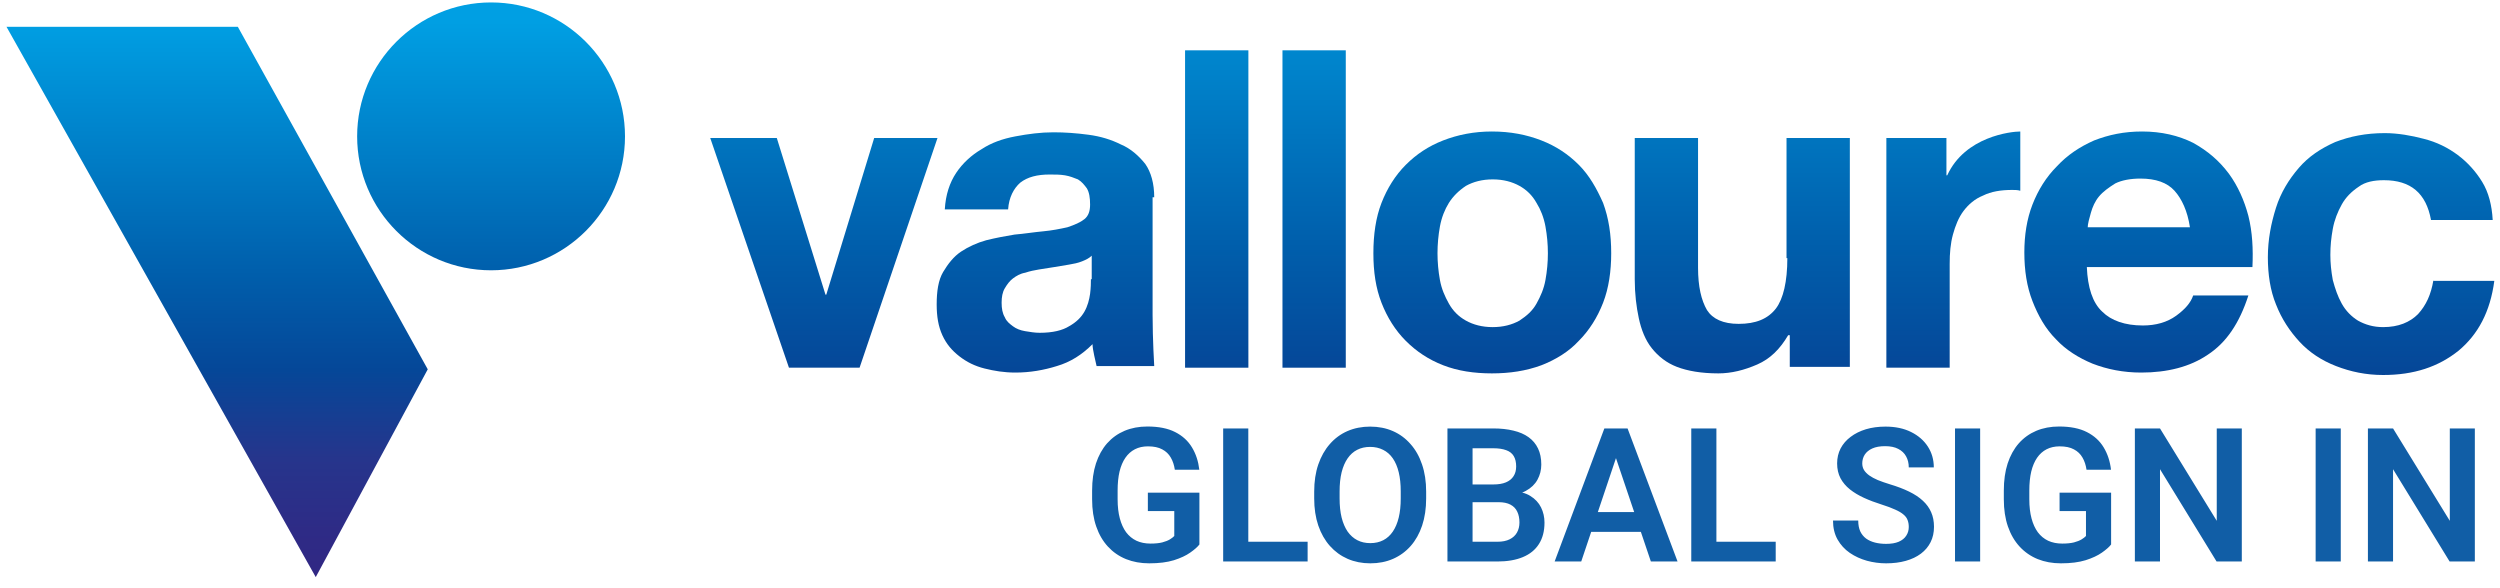 <svg width="187" height="44" viewBox="0 0 187 44" fill="none" xmlns="http://www.w3.org/2000/svg">
<g clip-path="url(#clip0_201_15)">
<path d="M0.486 2.004L23.618 43.168L31.996 27.625L17.789 2.004H0.486Z" fill="url(#paint0_linear_201_15)"/>
<path d="M36.732 0.182C31.207 0.182 26.714 4.675 26.714 10.2C26.714 15.725 31.207 20.218 36.732 20.218C42.257 20.218 46.75 15.725 46.75 10.2C46.75 4.675 42.257 0.182 36.732 0.182Z" fill="url(#paint1_linear_201_15)"/>
<path d="M61.807 22.039H61.746L58.104 10.321H53.125L59.014 27.504H64.296L70.125 10.321H65.389L61.807 22.039Z" fill="url(#paint2_linear_201_15)"/>
<path d="M86.336 14.754C86.336 13.721 86.093 12.871 85.668 12.264C85.182 11.657 84.575 11.111 83.846 10.807C83.118 10.443 82.329 10.2 81.418 10.079C80.507 9.957 79.657 9.896 78.807 9.896C77.836 9.896 76.925 10.018 75.954 10.2C74.982 10.382 74.132 10.686 73.404 11.171C72.675 11.596 72.007 12.204 71.521 12.932C71.036 13.661 70.732 14.571 70.671 15.664H75.407C75.468 14.754 75.832 14.086 76.318 13.661C76.864 13.236 77.593 13.054 78.504 13.054C78.929 13.054 79.293 13.054 79.657 13.114C80.021 13.175 80.325 13.296 80.629 13.418C80.932 13.6 81.114 13.843 81.296 14.086C81.479 14.389 81.539 14.814 81.539 15.3C81.539 15.786 81.418 16.15 81.114 16.393C80.811 16.636 80.386 16.818 79.839 17C79.293 17.121 78.686 17.243 78.018 17.304C77.35 17.364 76.621 17.486 75.893 17.546C75.164 17.668 74.496 17.789 73.768 17.971C73.1 18.154 72.432 18.457 71.886 18.821C71.339 19.186 70.914 19.732 70.55 20.339C70.186 20.946 70.064 21.796 70.064 22.768C70.064 23.679 70.186 24.407 70.489 25.075C70.793 25.743 71.218 26.229 71.764 26.654C72.311 27.079 72.918 27.382 73.646 27.564C74.375 27.746 75.104 27.868 75.954 27.868C77.046 27.868 78.079 27.686 79.05 27.382C80.082 27.079 80.932 26.532 81.721 25.743C81.721 26.168 81.964 27.079 82.025 27.382H86.336C86.336 27.382 86.214 25.379 86.214 23.557V14.754H86.336ZM81.6 20.886C81.6 21.129 81.6 21.493 81.539 21.979C81.479 22.404 81.357 22.889 81.114 23.314C80.871 23.739 80.507 24.104 79.961 24.407C79.475 24.711 78.746 24.893 77.775 24.893C77.411 24.893 77.046 24.832 76.682 24.771C76.318 24.711 76.014 24.589 75.771 24.407C75.529 24.225 75.286 24.043 75.164 23.739C74.982 23.436 74.921 23.071 74.921 22.646C74.921 22.221 74.982 21.857 75.164 21.554C75.346 21.25 75.529 21.007 75.771 20.825C76.014 20.643 76.318 20.461 76.682 20.4C77.046 20.279 77.35 20.218 77.714 20.157C78.079 20.096 78.443 20.036 78.868 19.975C79.232 19.914 79.596 19.854 79.961 19.793C80.325 19.732 80.629 19.671 80.932 19.55C81.236 19.429 81.479 19.307 81.661 19.125V20.886H81.6Z" fill="url(#paint3_linear_201_15)"/>
<path d="M93.379 3.764H88.643V27.504H93.379V3.764Z" fill="url(#paint4_linear_201_15)"/>
<path d="M100.664 3.764H95.929V27.504H100.664V3.764Z" fill="url(#paint5_linear_201_15)"/>
<path d="M118.089 12.325C117.3 11.536 116.389 10.929 115.296 10.504C114.204 10.079 112.989 9.836 111.593 9.836C110.257 9.836 109.043 10.079 107.95 10.504C106.857 10.929 105.946 11.536 105.157 12.325C104.368 13.114 103.761 14.086 103.336 15.179C102.911 16.271 102.729 17.546 102.729 18.943C102.729 20.339 102.911 21.554 103.336 22.646C103.761 23.739 104.368 24.711 105.157 25.5C105.946 26.289 106.857 26.896 107.95 27.321C109.043 27.746 110.257 27.929 111.593 27.929C112.929 27.929 114.143 27.746 115.296 27.321C116.389 26.896 117.361 26.289 118.089 25.5C118.879 24.711 119.486 23.739 119.911 22.646C120.336 21.554 120.518 20.279 120.518 18.943C120.518 17.546 120.336 16.332 119.911 15.179C119.425 14.086 118.879 13.114 118.089 12.325ZM115.6 20.946C115.479 21.614 115.236 22.161 114.932 22.707C114.629 23.254 114.204 23.618 113.657 23.982C113.111 24.286 112.443 24.468 111.654 24.468C110.864 24.468 110.196 24.286 109.65 23.982C109.104 23.679 108.679 23.254 108.375 22.707C108.071 22.161 107.829 21.614 107.707 20.946C107.586 20.279 107.525 19.611 107.525 18.943C107.525 18.275 107.586 17.607 107.707 16.939C107.829 16.271 108.071 15.664 108.375 15.179C108.679 14.693 109.104 14.268 109.65 13.904C110.196 13.6 110.864 13.418 111.654 13.418C112.443 13.418 113.111 13.6 113.657 13.904C114.204 14.207 114.629 14.632 114.932 15.179C115.236 15.664 115.479 16.271 115.6 16.939C115.721 17.607 115.782 18.275 115.782 18.943C115.782 19.611 115.721 20.279 115.6 20.946Z" fill="url(#paint6_linear_201_15)"/>
<path d="M133.693 19.307C133.693 21.068 133.389 22.343 132.843 23.071C132.236 23.861 131.325 24.225 130.05 24.225C128.896 24.225 128.107 23.861 127.682 23.193C127.257 22.464 127.014 21.432 127.014 20.036V10.321H122.279V20.886C122.279 21.979 122.4 22.95 122.582 23.8C122.764 24.65 123.068 25.439 123.554 26.046C124.039 26.654 124.646 27.139 125.436 27.443C126.225 27.746 127.257 27.929 128.532 27.929C129.504 27.929 130.475 27.686 131.446 27.261C132.418 26.836 133.146 26.107 133.754 25.075H133.875V27.443H138.368V10.321H133.632V19.307H133.693Z" fill="url(#paint7_linear_201_15)"/>
<path d="M166.721 12.993C165.993 12.021 165.143 11.293 164.05 10.686C162.957 10.139 161.682 9.836 160.225 9.836C158.889 9.836 157.736 10.079 156.643 10.504C155.55 10.989 154.639 11.596 153.85 12.446C153.061 13.236 152.454 14.207 152.029 15.3C151.604 16.393 151.421 17.607 151.421 18.882C151.421 20.218 151.604 21.432 152.029 22.525C152.454 23.618 153 24.589 153.789 25.379C154.518 26.168 155.489 26.775 156.521 27.2C157.614 27.625 158.829 27.868 160.164 27.868C162.107 27.868 163.807 27.443 165.143 26.532C166.539 25.621 167.511 24.164 168.179 22.1H164.05C163.868 22.646 163.443 23.132 162.775 23.618C162.107 24.104 161.257 24.346 160.286 24.346C158.95 24.346 157.918 23.982 157.25 23.314C156.521 22.646 156.157 21.493 156.096 19.975H168.482C168.543 18.639 168.482 17.364 168.179 16.15C167.875 14.996 167.389 13.904 166.721 12.993ZM156.157 17.061C156.157 16.757 156.279 16.332 156.4 15.907C156.521 15.482 156.704 15.057 157.007 14.693C157.311 14.329 157.736 14.025 158.221 13.721C158.707 13.479 159.375 13.357 160.104 13.357C161.257 13.357 162.107 13.661 162.654 14.268C163.2 14.875 163.625 15.786 163.807 17H156.157V17.061Z" fill="url(#paint8_linear_201_15)"/>
<path d="M182.021 20.946C181.839 22.039 181.475 22.829 180.868 23.496C180.261 24.104 179.411 24.468 178.257 24.468C177.529 24.468 176.921 24.286 176.375 23.982C175.889 23.679 175.464 23.254 175.161 22.707C174.857 22.161 174.675 21.614 174.493 20.946C174.371 20.279 174.311 19.671 174.311 19.064C174.311 18.396 174.371 17.789 174.493 17.121C174.614 16.454 174.857 15.846 175.161 15.3C175.464 14.754 175.889 14.329 176.436 13.964C176.921 13.6 177.589 13.479 178.318 13.479C180.321 13.479 181.475 14.45 181.839 16.454H186.454C186.393 15.361 186.15 14.389 185.664 13.6C185.179 12.811 184.571 12.143 183.843 11.596C183.114 11.05 182.264 10.625 181.293 10.382C180.382 10.139 179.35 9.957 178.379 9.957C176.982 9.957 175.768 10.2 174.675 10.625C173.582 11.111 172.671 11.718 171.943 12.568C171.214 13.418 170.607 14.389 170.243 15.543C169.879 16.696 169.636 17.911 169.636 19.246C169.636 20.521 169.818 21.736 170.243 22.768C170.668 23.861 171.275 24.771 172.004 25.561C172.732 26.35 173.643 26.957 174.736 27.382C175.829 27.807 176.982 28.05 178.257 28.05C180.564 28.05 182.386 27.443 183.904 26.229C185.361 25.014 186.271 23.314 186.575 21.007H182.021V20.946Z" fill="url(#paint9_linear_201_15)"/>
<path d="M145.654 13.114H145.593V10.321H141.1V27.504H145.836V19.732C145.836 18.943 145.896 18.214 146.079 17.546C146.261 16.879 146.504 16.271 146.868 15.786C147.232 15.3 147.718 14.875 148.325 14.632C148.932 14.329 149.661 14.207 150.511 14.207C150.693 14.207 150.936 14.207 151.118 14.268V9.836C150.45 9.836 146.989 10.2 145.654 13.114Z" fill="url(#paint10_linear_201_15)"/>
<path d="M89.716 36.852V40.728C89.57 40.915 89.34 41.118 89.025 41.337C88.716 41.556 88.31 41.745 87.809 41.904C87.307 42.059 86.692 42.137 85.963 42.137C85.329 42.137 84.751 42.032 84.227 41.822C83.703 41.608 83.251 41.296 82.873 40.886C82.495 40.476 82.203 39.974 81.998 39.382C81.793 38.789 81.69 38.113 81.69 37.352V36.695C81.69 35.934 81.786 35.258 81.978 34.665C82.174 34.073 82.451 33.571 82.811 33.161C83.176 32.751 83.611 32.439 84.117 32.225C84.628 32.01 85.197 31.903 85.826 31.903C86.669 31.903 87.362 32.042 87.904 32.32C88.451 32.598 88.87 32.981 89.162 33.469C89.454 33.952 89.636 34.508 89.709 35.137H87.877C87.827 34.79 87.727 34.487 87.576 34.227C87.426 33.963 87.212 33.758 86.934 33.612C86.66 33.462 86.305 33.387 85.867 33.387C85.498 33.387 85.172 33.46 84.89 33.605C84.607 33.751 84.37 33.963 84.179 34.241C83.987 34.519 83.841 34.863 83.741 35.273C83.645 35.684 83.598 36.153 83.598 36.682V37.352C83.598 37.885 83.652 38.359 83.762 38.773C83.871 39.184 84.028 39.53 84.233 39.812C84.443 40.09 84.701 40.302 85.006 40.448C85.316 40.59 85.667 40.66 86.059 40.66C86.414 40.66 86.708 40.63 86.94 40.571C87.177 40.508 87.367 40.432 87.508 40.346C87.649 40.259 87.758 40.175 87.836 40.093V38.227H85.86V36.852H89.716ZM97.81 40.523V42H92.806V40.523H97.81ZM93.373 32.047V42H91.493V32.047H93.373ZM106.676 36.77V37.283C106.676 38.035 106.576 38.712 106.375 39.313C106.174 39.91 105.89 40.419 105.521 40.838C105.151 41.257 104.712 41.578 104.201 41.802C103.691 42.025 103.123 42.137 102.499 42.137C101.884 42.137 101.319 42.025 100.804 41.802C100.293 41.578 99.851 41.257 99.478 40.838C99.104 40.419 98.814 39.91 98.609 39.313C98.404 38.712 98.302 38.035 98.302 37.283V36.77C98.302 36.014 98.404 35.337 98.609 34.74C98.814 34.143 99.102 33.635 99.471 33.216C99.84 32.792 100.28 32.468 100.79 32.245C101.305 32.022 101.87 31.91 102.485 31.91C103.11 31.91 103.677 32.022 104.188 32.245C104.698 32.468 105.138 32.792 105.507 33.216C105.881 33.635 106.168 34.143 106.368 34.74C106.573 35.337 106.676 36.014 106.676 36.77ZM104.775 37.283V36.757C104.775 36.215 104.725 35.738 104.625 35.328C104.525 34.913 104.377 34.565 104.181 34.282C103.985 34 103.743 33.788 103.456 33.647C103.169 33.501 102.845 33.428 102.485 33.428C102.121 33.428 101.797 33.501 101.515 33.647C101.237 33.788 101 34 100.804 34.282C100.608 34.565 100.457 34.913 100.353 35.328C100.252 35.738 100.202 36.215 100.202 36.757V37.283C100.202 37.821 100.252 38.297 100.353 38.712C100.457 39.127 100.608 39.477 100.804 39.765C101.004 40.047 101.246 40.261 101.528 40.407C101.811 40.553 102.134 40.626 102.499 40.626C102.864 40.626 103.187 40.553 103.47 40.407C103.752 40.261 103.989 40.047 104.181 39.765C104.377 39.477 104.525 39.127 104.625 38.712C104.725 38.297 104.775 37.821 104.775 37.283ZM112.083 37.563H109.54L109.526 36.237H111.707C112.081 36.237 112.393 36.185 112.644 36.08C112.894 35.975 113.083 35.823 113.211 35.622C113.343 35.422 113.409 35.178 113.409 34.891C113.409 34.572 113.348 34.312 113.225 34.111C113.106 33.911 112.919 33.765 112.664 33.674C112.409 33.578 112.085 33.53 111.693 33.53H110.148V42H108.269V32.047H111.693C112.258 32.047 112.762 32.102 113.204 32.211C113.651 32.316 114.029 32.48 114.339 32.703C114.649 32.926 114.883 33.207 115.043 33.544C115.207 33.881 115.289 34.282 115.289 34.747C115.289 35.157 115.193 35.535 115.002 35.882C114.815 36.224 114.526 36.502 114.134 36.716C113.746 36.93 113.254 37.053 112.657 37.085L112.083 37.563ZM112.001 42H108.986L109.772 40.523H112.001C112.375 40.523 112.682 40.462 112.924 40.339C113.17 40.216 113.352 40.047 113.471 39.833C113.594 39.614 113.655 39.364 113.655 39.081C113.655 38.771 113.601 38.502 113.491 38.274C113.386 38.047 113.218 37.871 112.985 37.748C112.757 37.625 112.457 37.563 112.083 37.563H110.128L110.142 36.237H112.63L113.061 36.75C113.635 36.755 114.102 36.868 114.462 37.092C114.826 37.315 115.095 37.602 115.269 37.953C115.442 38.304 115.528 38.682 115.528 39.088C115.528 39.726 115.389 40.261 115.111 40.694C114.838 41.127 114.437 41.453 113.908 41.672C113.384 41.891 112.748 42 112.001 42ZM121.113 33.558L118.276 42H116.287L120.006 32.047H121.277L121.113 33.558ZM123.485 42L120.635 33.558L120.464 32.047H121.742L125.481 42H123.485ZM123.355 38.302V39.785H118.017V38.302H123.355ZM132.823 40.523V42H127.819V40.523H132.823ZM128.387 32.047V42H126.507V32.047H128.387ZM142.776 39.416C142.776 39.225 142.747 39.054 142.688 38.903C142.633 38.748 142.53 38.609 142.38 38.486C142.234 38.359 142.027 38.236 141.758 38.117C141.493 37.994 141.152 37.867 140.732 37.734C140.268 37.589 139.835 37.425 139.434 37.242C139.033 37.06 138.679 36.848 138.374 36.606C138.073 36.365 137.839 36.087 137.67 35.773C137.501 35.453 137.417 35.084 137.417 34.665C137.417 34.255 137.504 33.881 137.677 33.544C137.854 33.207 138.105 32.917 138.429 32.676C138.752 32.43 139.133 32.241 139.57 32.108C140.012 31.976 140.5 31.91 141.033 31.91C141.771 31.91 142.41 32.045 142.947 32.313C143.49 32.582 143.909 32.947 144.205 33.407C144.501 33.867 144.649 34.385 144.649 34.959H142.776C142.776 34.649 142.71 34.376 142.578 34.139C142.451 33.902 142.255 33.715 141.99 33.578C141.73 33.441 141.402 33.373 141.006 33.373C140.623 33.373 140.304 33.43 140.049 33.544C139.798 33.658 139.609 33.813 139.481 34.009C139.358 34.205 139.297 34.423 139.297 34.665C139.297 34.847 139.34 35.011 139.427 35.157C139.513 35.298 139.643 35.433 139.816 35.56C139.99 35.684 140.204 35.8 140.459 35.909C140.719 36.014 141.02 36.119 141.361 36.224C141.908 36.388 142.387 36.57 142.797 36.77C143.212 36.971 143.556 37.199 143.829 37.454C144.107 37.709 144.314 37.996 144.451 38.315C144.592 38.634 144.663 38.997 144.663 39.402C144.663 39.831 144.579 40.214 144.41 40.551C144.242 40.888 144 41.175 143.686 41.412C143.371 41.649 142.993 41.829 142.551 41.952C142.113 42.075 141.623 42.137 141.081 42.137C140.598 42.137 140.119 42.073 139.646 41.945C139.176 41.813 138.75 41.617 138.367 41.357C137.984 41.093 137.679 40.76 137.451 40.359C137.223 39.954 137.109 39.48 137.109 38.938H138.996C138.996 39.252 139.046 39.521 139.146 39.744C139.251 39.963 139.397 40.143 139.584 40.284C139.775 40.421 139.999 40.521 140.254 40.585C140.509 40.649 140.785 40.681 141.081 40.681C141.464 40.681 141.778 40.628 142.024 40.523C142.275 40.414 142.462 40.264 142.585 40.072C142.713 39.881 142.776 39.662 142.776 39.416ZM148.115 32.047V42H146.235V32.047H148.115ZM157.911 36.852V40.728C157.765 40.915 157.535 41.118 157.221 41.337C156.911 41.556 156.505 41.745 156.004 41.904C155.503 42.059 154.887 42.137 154.158 42.137C153.525 42.137 152.946 42.032 152.422 41.822C151.898 41.608 151.447 41.296 151.068 40.886C150.69 40.476 150.398 39.974 150.193 39.382C149.988 38.789 149.886 38.113 149.886 37.352V36.695C149.886 35.934 149.981 35.258 150.173 34.665C150.369 34.073 150.647 33.571 151.007 33.161C151.371 32.751 151.807 32.439 152.312 32.225C152.823 32.01 153.393 31.903 154.021 31.903C154.865 31.903 155.557 32.042 156.1 32.32C156.646 32.598 157.066 32.981 157.357 33.469C157.649 33.952 157.831 34.508 157.904 35.137H156.072C156.022 34.79 155.922 34.487 155.771 34.227C155.621 33.963 155.407 33.758 155.129 33.612C154.855 33.462 154.5 33.387 154.062 33.387C153.693 33.387 153.368 33.46 153.085 33.605C152.802 33.751 152.565 33.963 152.374 34.241C152.183 34.519 152.037 34.863 151.937 35.273C151.841 35.684 151.793 36.153 151.793 36.682V37.352C151.793 37.885 151.848 38.359 151.957 38.773C152.066 39.184 152.224 39.53 152.429 39.812C152.638 40.09 152.896 40.302 153.201 40.448C153.511 40.59 153.862 40.66 154.254 40.66C154.609 40.66 154.903 40.63 155.136 40.571C155.373 40.508 155.562 40.432 155.703 40.346C155.844 40.259 155.954 40.175 156.031 40.093V38.227H154.056V36.852H157.911ZM167.687 32.047V42H165.8L161.568 35.096V42H159.688V32.047H161.568L165.813 38.958V32.047H167.687ZM175.09 32.047V42H173.21V32.047H175.09ZM185.118 32.047V42H183.231L179 35.096V42H177.12V32.047H179L183.245 38.958V32.047H185.118Z" fill="#115EA6"/>
</g>
<defs>
<linearGradient id="paint0_linear_201_15" x1="16.257" y1="1.613" x2="16.257" y2="43.3" gradientUnits="userSpaceOnUse">
<stop stop-color="#009FE3"/>
<stop offset="0.043" stop-color="#0099DE"/>
<stop offset="0.251" stop-color="#007CC5"/>
<stop offset="0.447" stop-color="#005FAC"/>
<stop offset="0.626" stop-color="#054798"/>
<stop offset="0.783" stop-color="#26358C"/>
<stop offset="0.913" stop-color="#2E2B86"/>
<stop offset="1" stop-color="#312783"/>
</linearGradient>
<linearGradient id="paint1_linear_201_15" x1="36.729" y1="1.613" x2="36.729" y2="43.299" gradientUnits="userSpaceOnUse">
<stop stop-color="#009FE3"/>
<stop offset="0.043" stop-color="#0099DE"/>
<stop offset="0.251" stop-color="#007CC5"/>
<stop offset="0.447" stop-color="#005FAC"/>
<stop offset="0.626" stop-color="#054798"/>
<stop offset="0.783" stop-color="#26358C"/>
<stop offset="0.913" stop-color="#2E2B86"/>
<stop offset="1" stop-color="#312783"/>
</linearGradient>
<linearGradient id="paint2_linear_201_15" x1="61.618" y1="-5.655" x2="61.618" y2="47.539" gradientUnits="userSpaceOnUse">
<stop stop-color="#009FE3"/>
<stop offset="0.043" stop-color="#0099DE"/>
<stop offset="0.251" stop-color="#007CC5"/>
<stop offset="0.447" stop-color="#005FAC"/>
<stop offset="0.626" stop-color="#054798"/>
<stop offset="0.783" stop-color="#26358C"/>
<stop offset="0.913" stop-color="#2E2B86"/>
<stop offset="1" stop-color="#312783"/>
</linearGradient>
<linearGradient id="paint3_linear_201_15" x1="78.311" y1="-5.657" x2="78.311" y2="47.541" gradientUnits="userSpaceOnUse">
<stop stop-color="#009FE3"/>
<stop offset="0.043" stop-color="#0099DE"/>
<stop offset="0.251" stop-color="#007CC5"/>
<stop offset="0.447" stop-color="#005FAC"/>
<stop offset="0.626" stop-color="#054798"/>
<stop offset="0.783" stop-color="#26358C"/>
<stop offset="0.913" stop-color="#2E2B86"/>
<stop offset="1" stop-color="#312783"/>
</linearGradient>
<linearGradient id="paint4_linear_201_15" x1="91.023" y1="-5.656" x2="91.023" y2="47.539" gradientUnits="userSpaceOnUse">
<stop stop-color="#009FE3"/>
<stop offset="0.043" stop-color="#0099DE"/>
<stop offset="0.251" stop-color="#007CC5"/>
<stop offset="0.447" stop-color="#005FAC"/>
<stop offset="0.626" stop-color="#054798"/>
<stop offset="0.783" stop-color="#26358C"/>
<stop offset="0.913" stop-color="#2E2B86"/>
<stop offset="1" stop-color="#312783"/>
</linearGradient>
<linearGradient id="paint5_linear_201_15" x1="98.283" y1="-5.656" x2="98.283" y2="47.539" gradientUnits="userSpaceOnUse">
<stop stop-color="#009FE3"/>
<stop offset="0.043" stop-color="#0099DE"/>
<stop offset="0.251" stop-color="#007CC5"/>
<stop offset="0.447" stop-color="#005FAC"/>
<stop offset="0.626" stop-color="#054798"/>
<stop offset="0.783" stop-color="#26358C"/>
<stop offset="0.913" stop-color="#2E2B86"/>
<stop offset="1" stop-color="#312783"/>
</linearGradient>
<linearGradient id="paint6_linear_201_15" x1="111.613" y1="-5.657" x2="111.613" y2="47.541" gradientUnits="userSpaceOnUse">
<stop stop-color="#009FE3"/>
<stop offset="0.043" stop-color="#0099DE"/>
<stop offset="0.251" stop-color="#007CC5"/>
<stop offset="0.447" stop-color="#005FAC"/>
<stop offset="0.626" stop-color="#054798"/>
<stop offset="0.783" stop-color="#26358C"/>
<stop offset="0.913" stop-color="#2E2B86"/>
<stop offset="1" stop-color="#312783"/>
</linearGradient>
<linearGradient id="paint7_linear_201_15" x1="130.323" y1="-5.656" x2="130.323" y2="47.541" gradientUnits="userSpaceOnUse">
<stop stop-color="#009FE3"/>
<stop offset="0.043" stop-color="#0099DE"/>
<stop offset="0.251" stop-color="#007CC5"/>
<stop offset="0.447" stop-color="#005FAC"/>
<stop offset="0.626" stop-color="#054798"/>
<stop offset="0.783" stop-color="#26358C"/>
<stop offset="0.913" stop-color="#2E2B86"/>
<stop offset="1" stop-color="#312783"/>
</linearGradient>
<linearGradient id="paint8_linear_201_15" x1="159.997" y1="-5.657" x2="159.997" y2="47.541" gradientUnits="userSpaceOnUse">
<stop stop-color="#009FE3"/>
<stop offset="0.043" stop-color="#0099DE"/>
<stop offset="0.251" stop-color="#007CC5"/>
<stop offset="0.447" stop-color="#005FAC"/>
<stop offset="0.626" stop-color="#054798"/>
<stop offset="0.783" stop-color="#26358C"/>
<stop offset="0.913" stop-color="#2E2B86"/>
<stop offset="1" stop-color="#312783"/>
</linearGradient>
<linearGradient id="paint9_linear_201_15" x1="178.119" y1="-5.657" x2="178.119" y2="47.541" gradientUnits="userSpaceOnUse">
<stop stop-color="#009FE3"/>
<stop offset="0.043" stop-color="#0099DE"/>
<stop offset="0.251" stop-color="#007CC5"/>
<stop offset="0.447" stop-color="#005FAC"/>
<stop offset="0.626" stop-color="#054798"/>
<stop offset="0.783" stop-color="#26358C"/>
<stop offset="0.913" stop-color="#2E2B86"/>
<stop offset="1" stop-color="#312783"/>
</linearGradient>
<linearGradient id="paint10_linear_201_15" x1="146.065" y1="-5.656" x2="146.065" y2="47.539" gradientUnits="userSpaceOnUse">
<stop stop-color="#009FE3"/>
<stop offset="0.043" stop-color="#0099DE"/>
<stop offset="0.251" stop-color="#007CC5"/>
<stop offset="0.447" stop-color="#005FAC"/>
<stop offset="0.626" stop-color="#054798"/>
<stop offset="0.783" stop-color="#26358C"/>
<stop offset="0.913" stop-color="#2E2B86"/>
<stop offset="1" stop-color="#312783"/>
</linearGradient>
<clipPath id="clip0_201_15">
<rect width="187" height="44" fill="white"/>
</clipPath>
</defs>
</svg>
